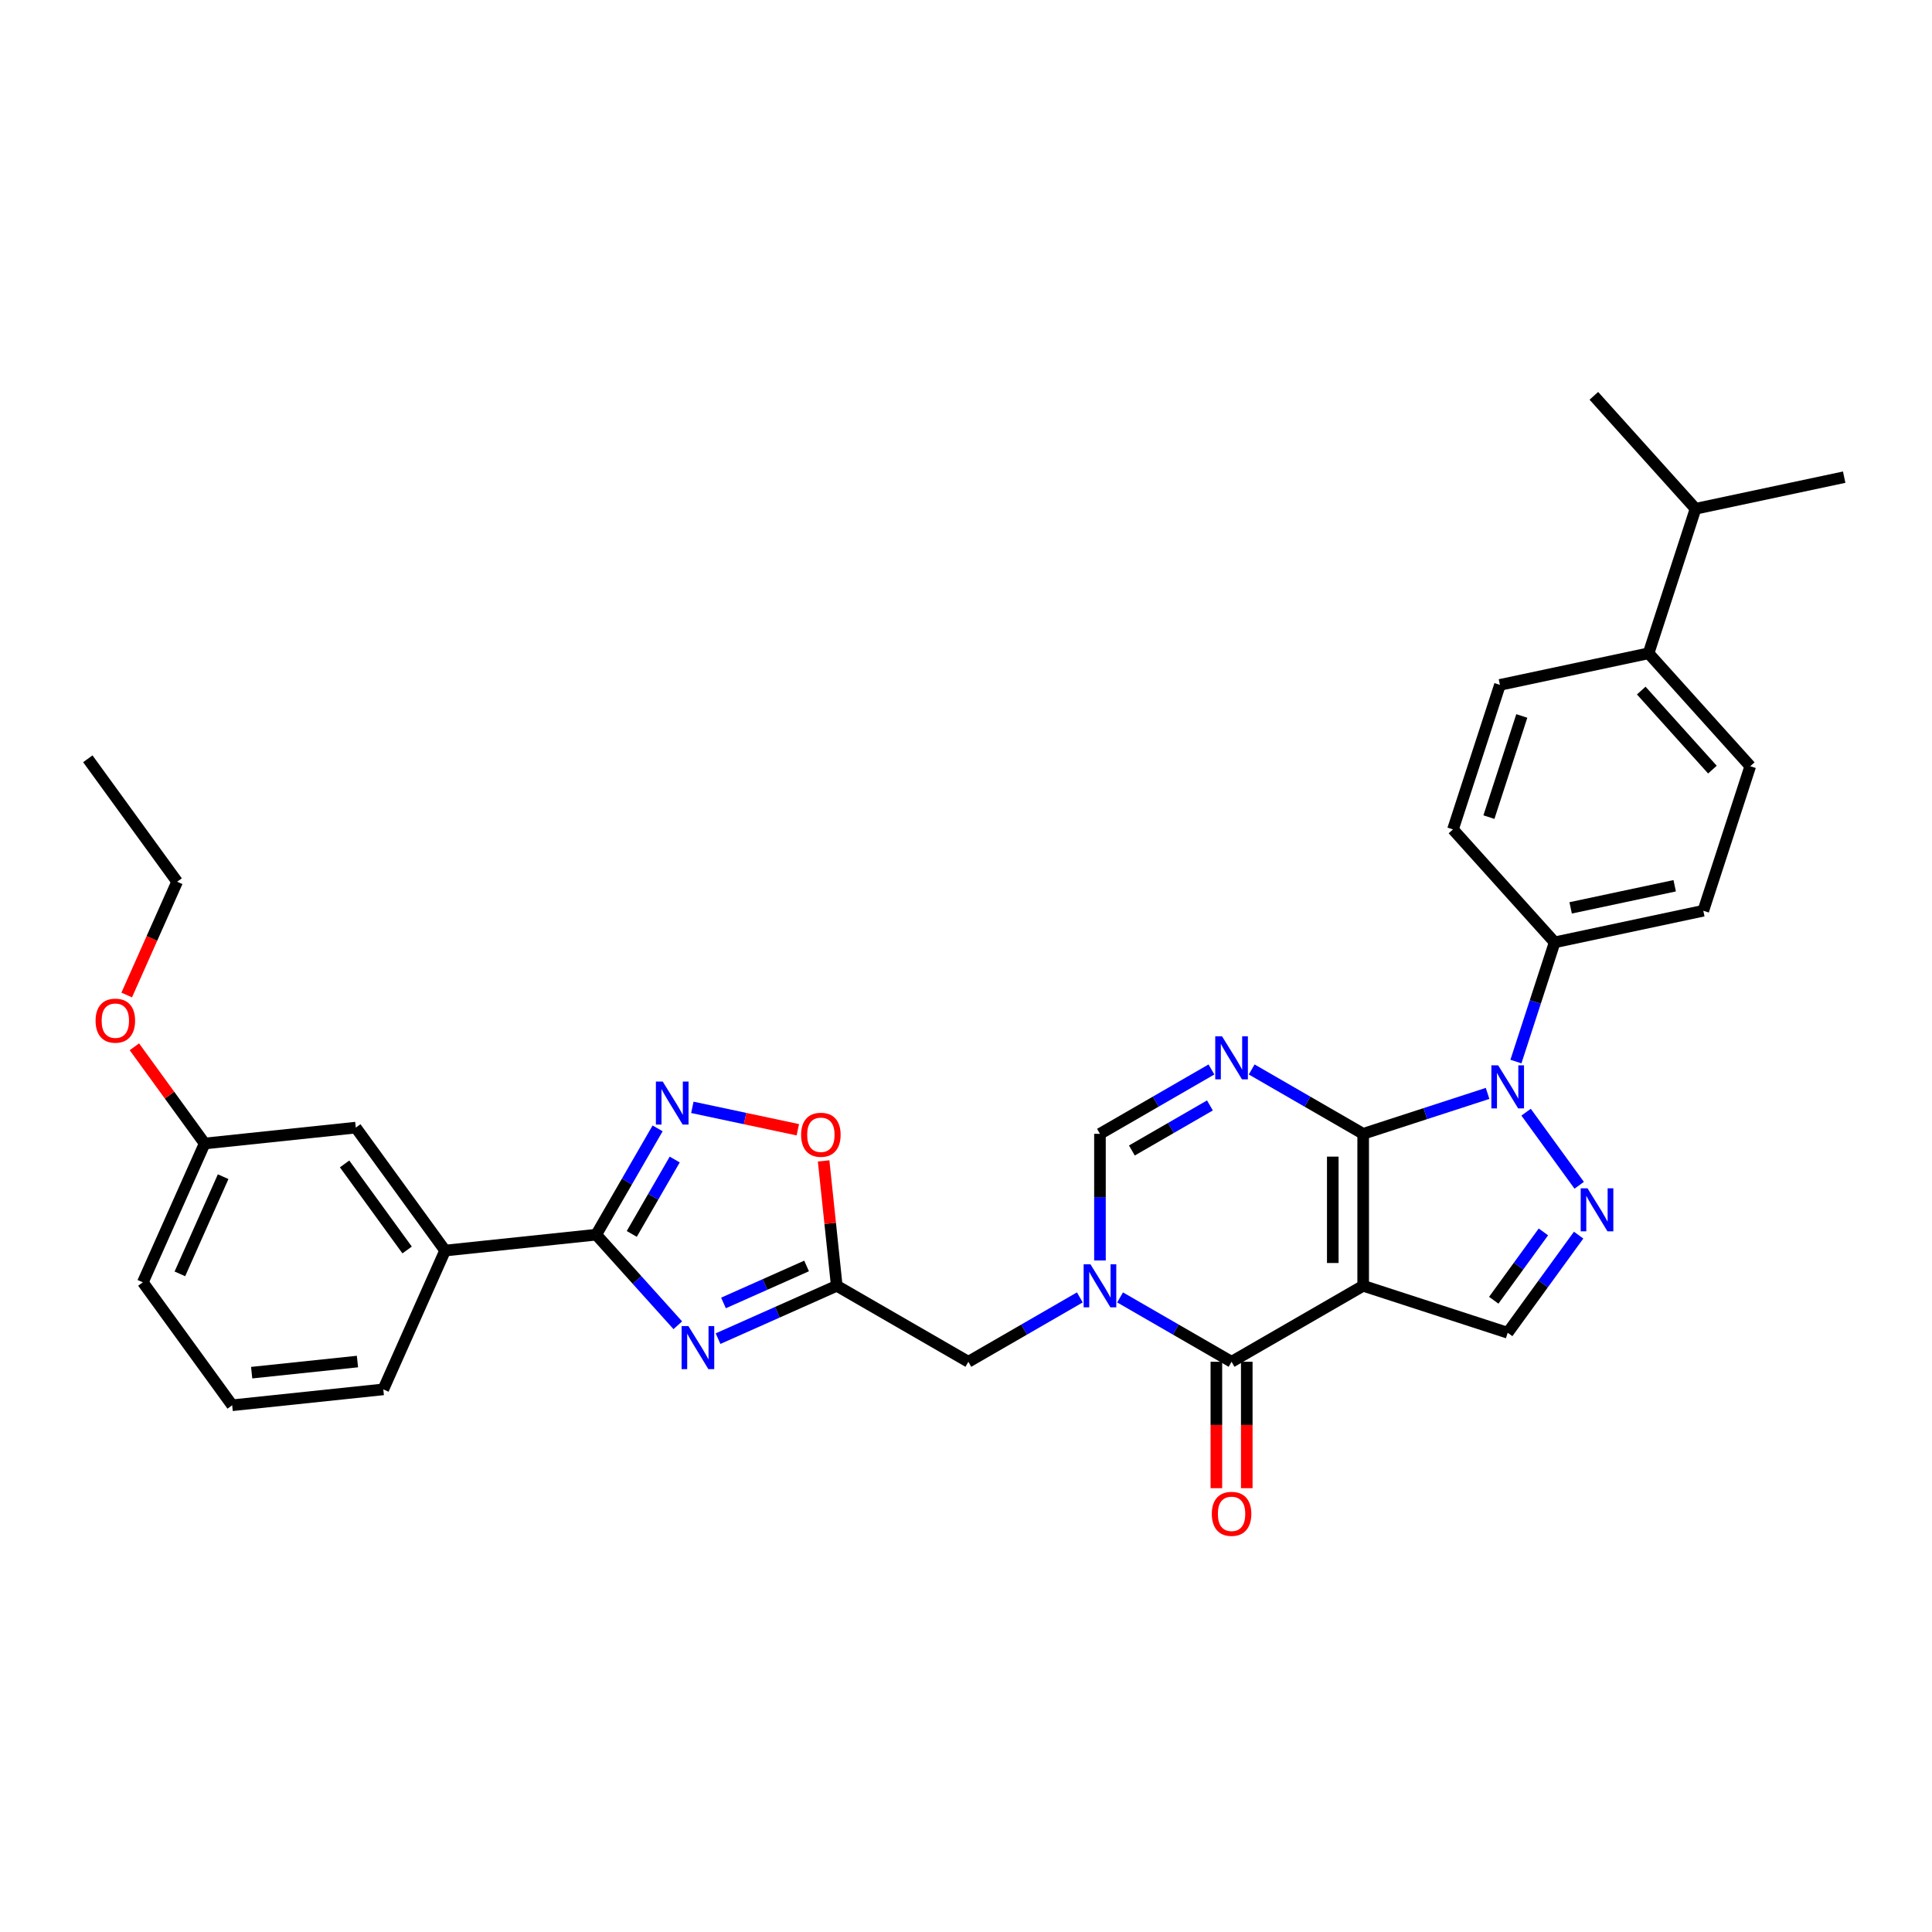 <?xml version='1.0' encoding='iso-8859-1'?>
<svg version='1.1' baseProfile='full'
              xmlns='http://www.w3.org/2000/svg'
                      xmlns:rdkit='http://www.rdkit.org/xml'
                      xmlns:xlink='http://www.w3.org/1999/xlink'
                  xml:space='preserve'
width='1000px' height='1000px' viewBox='0 0 1000 1000'>
<!-- END OF HEADER -->
<rect style='opacity:1.0;fill:#FFFFFF;stroke:none' width='1000' height='1000' x='0' y='0'> </rect>
<path class='bond-0' d='M 705.576,586.868 L 705.576,665.525' style='fill:none;fill-rule:evenodd;stroke:#000000;stroke-width:6px;stroke-linecap:butt;stroke-linejoin:miter;stroke-opacity:1' />
<path class='bond-0' d='M 689.844,598.666 L 689.844,653.726' style='fill:none;fill-rule:evenodd;stroke:#000000;stroke-width:6px;stroke-linecap:butt;stroke-linejoin:miter;stroke-opacity:1' />
<path class='bond-1' d='M 705.576,586.868 L 676.724,570.21' style='fill:none;fill-rule:evenodd;stroke:#000000;stroke-width:6px;stroke-linecap:butt;stroke-linejoin:miter;stroke-opacity:1' />
<path class='bond-1' d='M 676.724,570.21 L 647.871,553.552' style='fill:none;fill-rule:evenodd;stroke:#0000FF;stroke-width:6px;stroke-linecap:butt;stroke-linejoin:miter;stroke-opacity:1' />
<path class='bond-2' d='M 705.576,586.868 L 737.772,576.407' style='fill:none;fill-rule:evenodd;stroke:#000000;stroke-width:6px;stroke-linecap:butt;stroke-linejoin:miter;stroke-opacity:1' />
<path class='bond-2' d='M 737.772,576.407 L 769.969,565.945' style='fill:none;fill-rule:evenodd;stroke:#0000FF;stroke-width:6px;stroke-linecap:butt;stroke-linejoin:miter;stroke-opacity:1' />
<path class='bond-4' d='M 705.576,665.525 L 637.457,704.853' style='fill:none;fill-rule:evenodd;stroke:#000000;stroke-width:6px;stroke-linecap:butt;stroke-linejoin:miter;stroke-opacity:1' />
<path class='bond-11' d='M 705.576,665.525 L 780.383,689.831' style='fill:none;fill-rule:evenodd;stroke:#000000;stroke-width:6px;stroke-linecap:butt;stroke-linejoin:miter;stroke-opacity:1' />
<path class='bond-10' d='M 627.043,553.552 L 598.191,570.21' style='fill:none;fill-rule:evenodd;stroke:#0000FF;stroke-width:6px;stroke-linecap:butt;stroke-linejoin:miter;stroke-opacity:1' />
<path class='bond-10' d='M 598.191,570.21 L 569.338,586.868' style='fill:none;fill-rule:evenodd;stroke:#000000;stroke-width:6px;stroke-linecap:butt;stroke-linejoin:miter;stroke-opacity:1' />
<path class='bond-10' d='M 626.253,572.173 L 606.056,583.834' style='fill:none;fill-rule:evenodd;stroke:#0000FF;stroke-width:6px;stroke-linecap:butt;stroke-linejoin:miter;stroke-opacity:1' />
<path class='bond-10' d='M 606.056,583.834 L 585.86,595.494' style='fill:none;fill-rule:evenodd;stroke:#000000;stroke-width:6px;stroke-linecap:butt;stroke-linejoin:miter;stroke-opacity:1' />
<path class='bond-5' d='M 789.903,575.666 L 817.389,613.497' style='fill:none;fill-rule:evenodd;stroke:#0000FF;stroke-width:6px;stroke-linecap:butt;stroke-linejoin:miter;stroke-opacity:1' />
<path class='bond-14' d='M 784.64,549.457 L 794.665,518.606' style='fill:none;fill-rule:evenodd;stroke:#0000FF;stroke-width:6px;stroke-linecap:butt;stroke-linejoin:miter;stroke-opacity:1' />
<path class='bond-14' d='M 794.665,518.606 L 804.689,487.755' style='fill:none;fill-rule:evenodd;stroke:#000000;stroke-width:6px;stroke-linecap:butt;stroke-linejoin:miter;stroke-opacity:1' />
<path class='bond-3' d='M 569.338,652.42 L 569.338,619.644' style='fill:none;fill-rule:evenodd;stroke:#0000FF;stroke-width:6px;stroke-linecap:butt;stroke-linejoin:miter;stroke-opacity:1' />
<path class='bond-3' d='M 569.338,619.644 L 569.338,586.868' style='fill:none;fill-rule:evenodd;stroke:#000000;stroke-width:6px;stroke-linecap:butt;stroke-linejoin:miter;stroke-opacity:1' />
<path class='bond-13' d='M 558.924,671.537 L 530.072,688.195' style='fill:none;fill-rule:evenodd;stroke:#0000FF;stroke-width:6px;stroke-linecap:butt;stroke-linejoin:miter;stroke-opacity:1' />
<path class='bond-13' d='M 530.072,688.195 L 501.22,704.853' style='fill:none;fill-rule:evenodd;stroke:#000000;stroke-width:6px;stroke-linecap:butt;stroke-linejoin:miter;stroke-opacity:1' />
<path class='bond-34' d='M 579.753,671.537 L 608.605,688.195' style='fill:none;fill-rule:evenodd;stroke:#0000FF;stroke-width:6px;stroke-linecap:butt;stroke-linejoin:miter;stroke-opacity:1' />
<path class='bond-34' d='M 608.605,688.195 L 637.457,704.853' style='fill:none;fill-rule:evenodd;stroke:#000000;stroke-width:6px;stroke-linecap:butt;stroke-linejoin:miter;stroke-opacity:1' />
<path class='bond-16' d='M 629.591,704.853 L 629.591,737.566' style='fill:none;fill-rule:evenodd;stroke:#000000;stroke-width:6px;stroke-linecap:butt;stroke-linejoin:miter;stroke-opacity:1' />
<path class='bond-16' d='M 629.591,737.566 L 629.591,770.279' style='fill:none;fill-rule:evenodd;stroke:#FF0000;stroke-width:6px;stroke-linecap:butt;stroke-linejoin:miter;stroke-opacity:1' />
<path class='bond-16' d='M 645.323,704.853 L 645.323,737.566' style='fill:none;fill-rule:evenodd;stroke:#000000;stroke-width:6px;stroke-linecap:butt;stroke-linejoin:miter;stroke-opacity:1' />
<path class='bond-16' d='M 645.323,737.566 L 645.323,770.279' style='fill:none;fill-rule:evenodd;stroke:#FF0000;stroke-width:6px;stroke-linecap:butt;stroke-linejoin:miter;stroke-opacity:1' />
<path class='bond-33' d='M 817.095,639.3 L 798.739,664.566' style='fill:none;fill-rule:evenodd;stroke:#0000FF;stroke-width:6px;stroke-linecap:butt;stroke-linejoin:miter;stroke-opacity:1' />
<path class='bond-33' d='M 798.739,664.566 L 780.383,689.831' style='fill:none;fill-rule:evenodd;stroke:#000000;stroke-width:6px;stroke-linecap:butt;stroke-linejoin:miter;stroke-opacity:1' />
<path class='bond-33' d='M 798.861,637.633 L 786.012,655.319' style='fill:none;fill-rule:evenodd;stroke:#0000FF;stroke-width:6px;stroke-linecap:butt;stroke-linejoin:miter;stroke-opacity:1' />
<path class='bond-33' d='M 786.012,655.319 L 773.163,673.005' style='fill:none;fill-rule:evenodd;stroke:#000000;stroke-width:6px;stroke-linecap:butt;stroke-linejoin:miter;stroke-opacity:1' />
<path class='bond-6' d='M 371.659,692.88 L 402.38,679.203' style='fill:none;fill-rule:evenodd;stroke:#0000FF;stroke-width:6px;stroke-linecap:butt;stroke-linejoin:miter;stroke-opacity:1' />
<path class='bond-6' d='M 402.38,679.203 L 433.101,665.525' style='fill:none;fill-rule:evenodd;stroke:#000000;stroke-width:6px;stroke-linecap:butt;stroke-linejoin:miter;stroke-opacity:1' />
<path class='bond-6' d='M 374.477,674.406 L 395.982,664.831' style='fill:none;fill-rule:evenodd;stroke:#0000FF;stroke-width:6px;stroke-linecap:butt;stroke-linejoin:miter;stroke-opacity:1' />
<path class='bond-6' d='M 395.982,664.831 L 417.486,655.257' style='fill:none;fill-rule:evenodd;stroke:#000000;stroke-width:6px;stroke-linecap:butt;stroke-linejoin:miter;stroke-opacity:1' />
<path class='bond-7' d='M 350.831,685.951 L 329.722,662.507' style='fill:none;fill-rule:evenodd;stroke:#0000FF;stroke-width:6px;stroke-linecap:butt;stroke-linejoin:miter;stroke-opacity:1' />
<path class='bond-7' d='M 329.722,662.507 L 308.613,639.064' style='fill:none;fill-rule:evenodd;stroke:#000000;stroke-width:6px;stroke-linecap:butt;stroke-linejoin:miter;stroke-opacity:1' />
<path class='bond-15' d='M 308.613,639.064 L 230.387,647.286' style='fill:none;fill-rule:evenodd;stroke:#000000;stroke-width:6px;stroke-linecap:butt;stroke-linejoin:miter;stroke-opacity:1' />
<path class='bond-36' d='M 308.613,639.064 L 324.494,611.557' style='fill:none;fill-rule:evenodd;stroke:#000000;stroke-width:6px;stroke-linecap:butt;stroke-linejoin:miter;stroke-opacity:1' />
<path class='bond-36' d='M 324.494,611.557 L 340.376,584.049' style='fill:none;fill-rule:evenodd;stroke:#0000FF;stroke-width:6px;stroke-linecap:butt;stroke-linejoin:miter;stroke-opacity:1' />
<path class='bond-36' d='M 327.001,638.677 L 338.118,619.422' style='fill:none;fill-rule:evenodd;stroke:#000000;stroke-width:6px;stroke-linecap:butt;stroke-linejoin:miter;stroke-opacity:1' />
<path class='bond-36' d='M 338.118,619.422 L 349.235,600.167' style='fill:none;fill-rule:evenodd;stroke:#0000FF;stroke-width:6px;stroke-linecap:butt;stroke-linejoin:miter;stroke-opacity:1' />
<path class='bond-8' d='M 433.101,665.525 L 501.22,704.853' style='fill:none;fill-rule:evenodd;stroke:#000000;stroke-width:6px;stroke-linecap:butt;stroke-linejoin:miter;stroke-opacity:1' />
<path class='bond-12' d='M 433.101,665.525 L 429.704,633.2' style='fill:none;fill-rule:evenodd;stroke:#000000;stroke-width:6px;stroke-linecap:butt;stroke-linejoin:miter;stroke-opacity:1' />
<path class='bond-12' d='M 429.704,633.2 L 426.306,600.875' style='fill:none;fill-rule:evenodd;stroke:#FF0000;stroke-width:6px;stroke-linecap:butt;stroke-linejoin:miter;stroke-opacity:1' />
<path class='bond-9' d='M 358.356,573.159 L 385.655,578.961' style='fill:none;fill-rule:evenodd;stroke:#0000FF;stroke-width:6px;stroke-linecap:butt;stroke-linejoin:miter;stroke-opacity:1' />
<path class='bond-9' d='M 385.655,578.961 L 412.954,584.764' style='fill:none;fill-rule:evenodd;stroke:#FF0000;stroke-width:6px;stroke-linecap:butt;stroke-linejoin:miter;stroke-opacity:1' />
<path class='bond-19' d='M 804.689,487.755 L 752.057,429.301' style='fill:none;fill-rule:evenodd;stroke:#000000;stroke-width:6px;stroke-linecap:butt;stroke-linejoin:miter;stroke-opacity:1' />
<path class='bond-20' d='M 804.689,487.755 L 881.627,471.401' style='fill:none;fill-rule:evenodd;stroke:#000000;stroke-width:6px;stroke-linecap:butt;stroke-linejoin:miter;stroke-opacity:1' />
<path class='bond-20' d='M 812.959,469.914 L 866.815,458.467' style='fill:none;fill-rule:evenodd;stroke:#000000;stroke-width:6px;stroke-linecap:butt;stroke-linejoin:miter;stroke-opacity:1' />
<path class='bond-18' d='M 230.387,647.286 L 184.154,583.651' style='fill:none;fill-rule:evenodd;stroke:#000000;stroke-width:6px;stroke-linecap:butt;stroke-linejoin:miter;stroke-opacity:1' />
<path class='bond-18' d='M 210.726,646.987 L 178.362,602.443' style='fill:none;fill-rule:evenodd;stroke:#000000;stroke-width:6px;stroke-linecap:butt;stroke-linejoin:miter;stroke-opacity:1' />
<path class='bond-26' d='M 230.387,647.286 L 198.395,719.142' style='fill:none;fill-rule:evenodd;stroke:#000000;stroke-width:6px;stroke-linecap:butt;stroke-linejoin:miter;stroke-opacity:1' />
<path class='bond-17' d='M 853.301,338.141 L 905.933,396.594' style='fill:none;fill-rule:evenodd;stroke:#000000;stroke-width:6px;stroke-linecap:butt;stroke-linejoin:miter;stroke-opacity:1' />
<path class='bond-17' d='M 849.505,357.435 L 886.348,398.353' style='fill:none;fill-rule:evenodd;stroke:#000000;stroke-width:6px;stroke-linecap:butt;stroke-linejoin:miter;stroke-opacity:1' />
<path class='bond-24' d='M 853.301,338.141 L 877.608,263.334' style='fill:none;fill-rule:evenodd;stroke:#000000;stroke-width:6px;stroke-linecap:butt;stroke-linejoin:miter;stroke-opacity:1' />
<path class='bond-35' d='M 853.301,338.141 L 776.364,354.495' style='fill:none;fill-rule:evenodd;stroke:#000000;stroke-width:6px;stroke-linecap:butt;stroke-linejoin:miter;stroke-opacity:1' />
<path class='bond-23' d='M 184.154,583.651 L 105.928,591.873' style='fill:none;fill-rule:evenodd;stroke:#000000;stroke-width:6px;stroke-linecap:butt;stroke-linejoin:miter;stroke-opacity:1' />
<path class='bond-22' d='M 752.057,429.301 L 776.364,354.495' style='fill:none;fill-rule:evenodd;stroke:#000000;stroke-width:6px;stroke-linecap:butt;stroke-linejoin:miter;stroke-opacity:1' />
<path class='bond-22' d='M 770.665,422.942 L 787.679,370.577' style='fill:none;fill-rule:evenodd;stroke:#000000;stroke-width:6px;stroke-linecap:butt;stroke-linejoin:miter;stroke-opacity:1' />
<path class='bond-21' d='M 881.627,471.401 L 905.933,396.594' style='fill:none;fill-rule:evenodd;stroke:#000000;stroke-width:6px;stroke-linecap:butt;stroke-linejoin:miter;stroke-opacity:1' />
<path class='bond-25' d='M 105.928,591.873 L 87.744,566.844' style='fill:none;fill-rule:evenodd;stroke:#000000;stroke-width:6px;stroke-linecap:butt;stroke-linejoin:miter;stroke-opacity:1' />
<path class='bond-25' d='M 87.744,566.844 L 69.559,541.815' style='fill:none;fill-rule:evenodd;stroke:#FF0000;stroke-width:6px;stroke-linecap:butt;stroke-linejoin:miter;stroke-opacity:1' />
<path class='bond-37' d='M 105.928,591.873 L 73.936,663.729' style='fill:none;fill-rule:evenodd;stroke:#000000;stroke-width:6px;stroke-linecap:butt;stroke-linejoin:miter;stroke-opacity:1' />
<path class='bond-37' d='M 115.501,609.05 L 93.106,659.349' style='fill:none;fill-rule:evenodd;stroke:#000000;stroke-width:6px;stroke-linecap:butt;stroke-linejoin:miter;stroke-opacity:1' />
<path class='bond-29' d='M 877.608,263.334 L 954.545,246.98' style='fill:none;fill-rule:evenodd;stroke:#000000;stroke-width:6px;stroke-linecap:butt;stroke-linejoin:miter;stroke-opacity:1' />
<path class='bond-30' d='M 877.608,263.334 L 824.976,204.881' style='fill:none;fill-rule:evenodd;stroke:#000000;stroke-width:6px;stroke-linecap:butt;stroke-linejoin:miter;stroke-opacity:1' />
<path class='bond-31' d='M 65.586,515.008 L 78.637,485.695' style='fill:none;fill-rule:evenodd;stroke:#FF0000;stroke-width:6px;stroke-linecap:butt;stroke-linejoin:miter;stroke-opacity:1' />
<path class='bond-31' d='M 78.637,485.695 L 91.688,456.382' style='fill:none;fill-rule:evenodd;stroke:#000000;stroke-width:6px;stroke-linecap:butt;stroke-linejoin:miter;stroke-opacity:1' />
<path class='bond-27' d='M 198.395,719.142 L 120.169,727.364' style='fill:none;fill-rule:evenodd;stroke:#000000;stroke-width:6px;stroke-linecap:butt;stroke-linejoin:miter;stroke-opacity:1' />
<path class='bond-27' d='M 185.017,704.73 L 130.259,710.486' style='fill:none;fill-rule:evenodd;stroke:#000000;stroke-width:6px;stroke-linecap:butt;stroke-linejoin:miter;stroke-opacity:1' />
<path class='bond-28' d='M 120.169,727.364 L 73.936,663.729' style='fill:none;fill-rule:evenodd;stroke:#000000;stroke-width:6px;stroke-linecap:butt;stroke-linejoin:miter;stroke-opacity:1' />
<path class='bond-32' d='M 91.688,456.382 L 45.455,392.747' style='fill:none;fill-rule:evenodd;stroke:#000000;stroke-width:6px;stroke-linecap:butt;stroke-linejoin:miter;stroke-opacity:1' />
<path  class='atom-2' d='M 632.533 536.402
L 639.833 548.2
Q 640.556 549.364, 641.72 551.472
Q 642.884 553.58, 642.947 553.706
L 642.947 536.402
L 645.905 536.402
L 645.905 558.677
L 642.853 558.677
L 635.019 545.778
Q 634.106 544.267, 633.131 542.537
Q 632.187 540.807, 631.904 540.272
L 631.904 558.677
L 629.009 558.677
L 629.009 536.402
L 632.533 536.402
' fill='#0000FF'/>
<path  class='atom-3' d='M 775.459 551.424
L 782.758 563.222
Q 783.482 564.387, 784.646 566.495
Q 785.81 568.603, 785.873 568.728
L 785.873 551.424
L 788.83 551.424
L 788.83 573.699
L 785.779 573.699
L 777.944 560.8
Q 777.032 559.29, 776.057 557.559
Q 775.113 555.829, 774.83 555.294
L 774.83 573.699
L 771.935 573.699
L 771.935 551.424
L 775.459 551.424
' fill='#0000FF'/>
<path  class='atom-4' d='M 564.415 654.387
L 571.714 666.185
Q 572.438 667.349, 573.602 669.457
Q 574.766 671.565, 574.829 671.691
L 574.829 654.387
L 577.786 654.387
L 577.786 676.662
L 574.734 676.662
L 566.9 663.763
Q 565.988 662.252, 565.012 660.522
Q 564.068 658.792, 563.785 658.257
L 563.785 676.662
L 560.891 676.662
L 560.891 654.387
L 564.415 654.387
' fill='#0000FF'/>
<path  class='atom-6' d='M 821.692 615.058
L 828.991 626.857
Q 829.715 628.021, 830.879 630.129
Q 832.043 632.237, 832.106 632.363
L 832.106 615.058
L 835.064 615.058
L 835.064 637.334
L 832.012 637.334
L 824.178 624.434
Q 823.265 622.924, 822.29 621.194
Q 821.346 619.463, 821.063 618.928
L 821.063 637.334
L 818.168 637.334
L 818.168 615.058
L 821.692 615.058
' fill='#0000FF'/>
<path  class='atom-7' d='M 356.321 686.379
L 363.62 698.178
Q 364.344 699.342, 365.508 701.45
Q 366.672 703.558, 366.735 703.684
L 366.735 686.379
L 369.692 686.379
L 369.692 708.655
L 366.641 708.655
L 358.806 695.755
Q 357.894 694.245, 356.919 692.515
Q 355.975 690.784, 355.692 690.249
L 355.692 708.655
L 352.797 708.655
L 352.797 686.379
L 356.321 686.379
' fill='#0000FF'/>
<path  class='atom-10' d='M 343.018 559.807
L 350.317 571.606
Q 351.041 572.77, 352.205 574.878
Q 353.369 576.986, 353.432 577.112
L 353.432 559.807
L 356.389 559.807
L 356.389 582.083
L 353.337 582.083
L 345.503 569.183
Q 344.591 567.673, 343.615 565.943
Q 342.671 564.212, 342.388 563.677
L 342.388 582.083
L 339.494 582.083
L 339.494 559.807
L 343.018 559.807
' fill='#0000FF'/>
<path  class='atom-13' d='M 414.654 587.362
Q 414.654 582.013, 417.297 579.024
Q 419.94 576.035, 424.879 576.035
Q 429.819 576.035, 432.462 579.024
Q 435.105 582.013, 435.105 587.362
Q 435.105 592.773, 432.43 595.857
Q 429.756 598.909, 424.879 598.909
Q 419.971 598.909, 417.297 595.857
Q 414.654 592.805, 414.654 587.362
M 424.879 596.392
Q 428.277 596.392, 430.102 594.126
Q 431.958 591.829, 431.958 587.362
Q 431.958 582.988, 430.102 580.786
Q 428.277 578.552, 424.879 578.552
Q 421.481 578.552, 419.625 580.755
Q 417.8 582.957, 417.8 587.362
Q 417.8 591.861, 419.625 594.126
Q 421.481 596.392, 424.879 596.392
' fill='#FF0000'/>
<path  class='atom-17' d='M 627.232 783.572
Q 627.232 778.224, 629.875 775.235
Q 632.517 772.246, 637.457 772.246
Q 642.397 772.246, 645.04 775.235
Q 647.682 778.224, 647.682 783.572
Q 647.682 788.984, 645.008 792.067
Q 642.334 795.119, 637.457 795.119
Q 632.549 795.119, 629.875 792.067
Q 627.232 789.016, 627.232 783.572
M 637.457 792.602
Q 640.855 792.602, 642.68 790.337
Q 644.536 788.04, 644.536 783.572
Q 644.536 779.199, 642.68 776.997
Q 640.855 774.763, 637.457 774.763
Q 634.059 774.763, 632.203 776.965
Q 630.378 779.168, 630.378 783.572
Q 630.378 788.072, 632.203 790.337
Q 634.059 792.602, 637.457 792.602
' fill='#FF0000'/>
<path  class='atom-26' d='M 49.47 528.301
Q 49.47 522.953, 52.113 519.964
Q 54.756 516.975, 59.695 516.975
Q 64.635 516.975, 67.278 519.964
Q 69.921 522.953, 69.921 528.301
Q 69.921 533.713, 67.246 536.796
Q 64.572 539.848, 59.695 539.848
Q 54.787 539.848, 52.113 536.796
Q 49.47 533.744, 49.47 528.301
M 59.695 537.331
Q 63.093 537.331, 64.918 535.066
Q 66.774 532.769, 66.774 528.301
Q 66.774 523.928, 64.918 521.726
Q 63.093 519.492, 59.695 519.492
Q 56.297 519.492, 54.441 521.694
Q 52.616 523.897, 52.616 528.301
Q 52.616 532.801, 54.441 535.066
Q 56.297 537.331, 59.695 537.331
' fill='#FF0000'/>
</svg>
